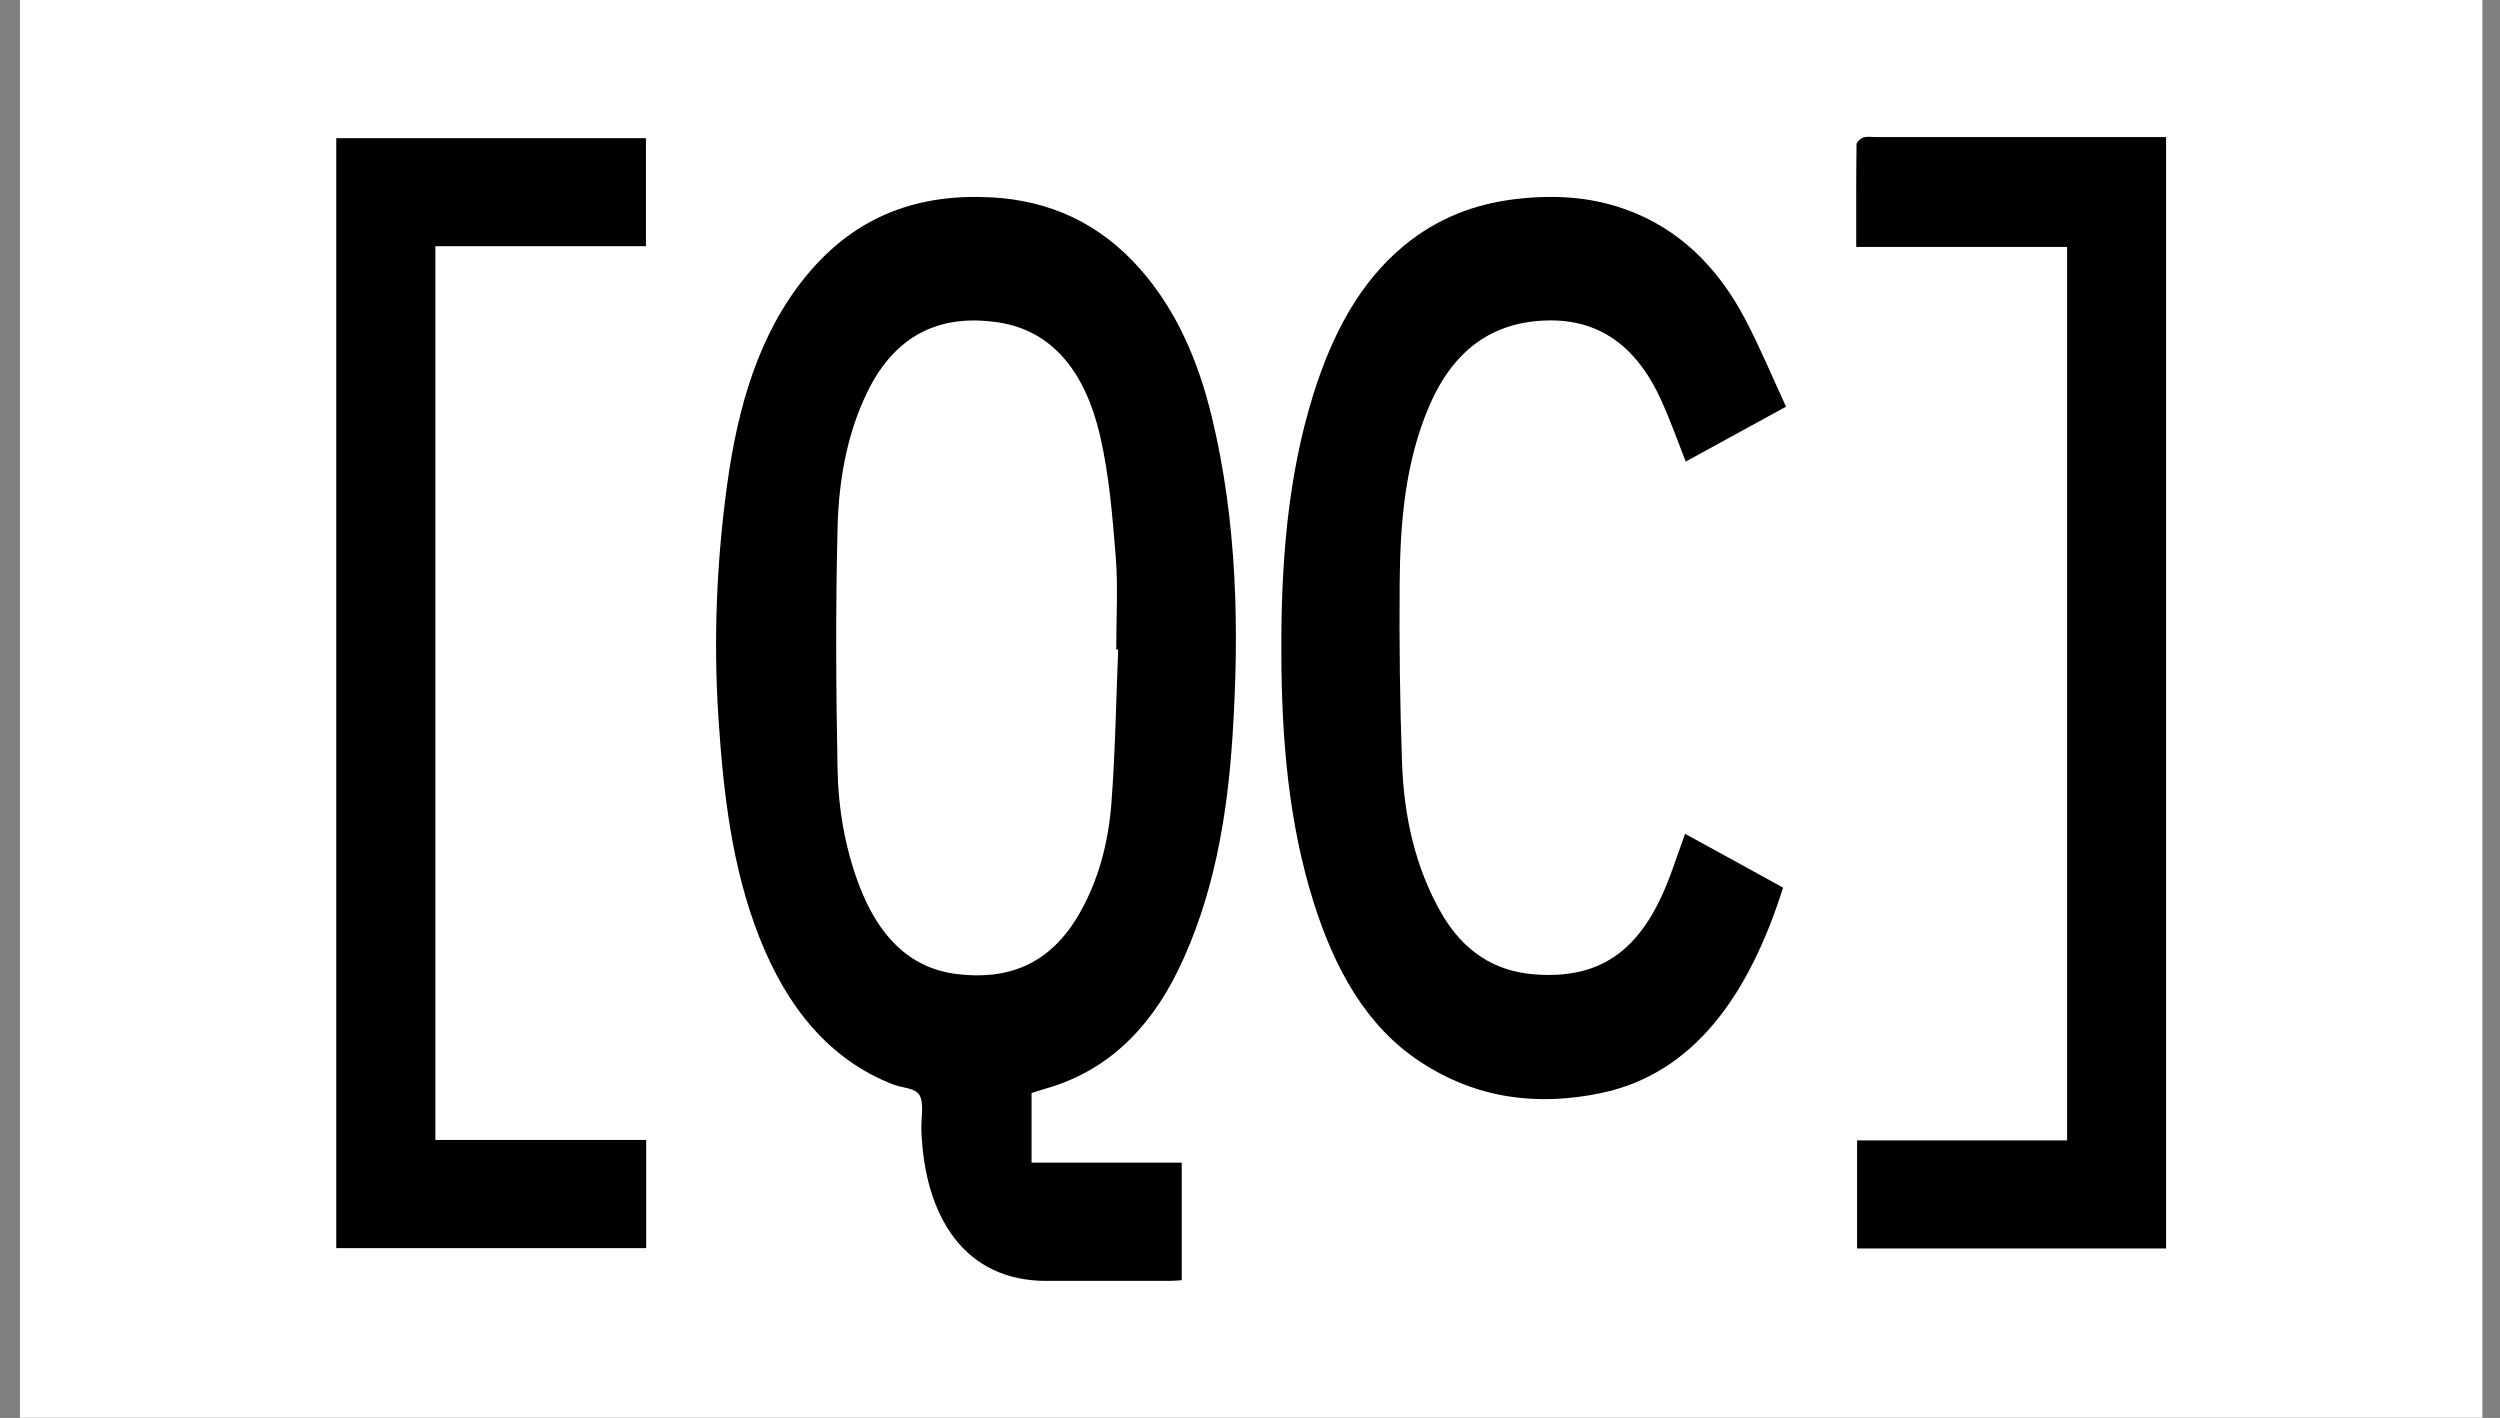 <svg width="67" height="38" viewBox="0 0 67 38" fill="none" xmlns="http://www.w3.org/2000/svg">
<rect x="0" y="0" width="67" height="38" fill="#808080" stroke="none"/>
<path d="M66.528 0H0.535V37.995H66.528V0Z" fill="white"/>
<path d="M27.646 29.297V31.16H31.671V34.31C31.573 34.315 31.46 34.327 31.347 34.328C30.252 34.328 29.157 34.325 28.06 34.328C25.852 34.338 24.783 32.615 24.693 30.309C24.68 29.982 24.772 29.581 24.643 29.351C24.532 29.153 24.175 29.157 23.929 29.061C22.239 28.401 21.101 27.017 20.356 25.133C19.62 23.274 19.389 21.279 19.255 19.253C19.117 17.151 19.204 15.063 19.487 12.992C19.772 10.915 20.329 8.954 21.6 7.401C22.972 5.724 24.688 5.185 26.586 5.29C28.097 5.375 29.449 5.951 30.564 7.219C31.523 8.309 32.11 9.662 32.474 11.162C33.157 13.982 33.219 16.872 33.029 19.764C32.887 21.943 32.511 24.076 31.573 26.003C30.764 27.664 29.585 28.733 28.017 29.177C27.901 29.209 27.789 29.249 27.646 29.294V29.297ZM29.967 17.409C29.95 17.409 29.933 17.407 29.915 17.405C29.915 16.578 29.967 15.746 29.902 14.927C29.814 13.827 29.724 12.71 29.476 11.653C29.093 10.022 28.241 8.86 26.742 8.638C25.333 8.429 24.045 8.852 23.238 10.519C22.692 11.648 22.477 12.893 22.446 14.159C22.393 16.308 22.404 18.461 22.446 20.611C22.466 21.678 22.65 22.732 23.022 23.717C23.535 25.074 24.368 25.947 25.638 26.104C26.964 26.268 28.118 25.89 28.922 24.494C29.436 23.602 29.702 22.598 29.784 21.544C29.89 20.171 29.91 18.788 29.967 17.41V17.409Z" fill="black"/>
<path d="M47.866 10.898C46.917 11.417 46.055 11.889 45.178 12.37C44.96 11.816 44.769 11.28 44.541 10.769C43.88 9.288 42.864 8.543 41.437 8.589C40.01 8.635 38.959 9.356 38.301 10.888C37.662 12.378 37.524 13.989 37.511 15.621C37.498 17.23 37.517 18.843 37.575 20.451C37.626 21.894 37.935 23.264 38.629 24.474C39.224 25.51 40.071 26.028 41.1 26.111C42.97 26.264 44.082 25.41 44.825 23.288C44.93 22.988 45.039 22.689 45.16 22.347C45.62 22.6 46.06 22.839 46.499 23.08C46.929 23.317 47.358 23.554 47.787 23.789C46.877 26.658 45.404 28.772 42.908 29.294C41.218 29.647 39.583 29.456 38.06 28.454C36.617 27.506 35.767 25.967 35.203 24.174C34.532 22.038 34.349 19.804 34.34 17.541C34.33 15.162 34.495 12.816 35.199 10.566C35.697 8.976 36.427 7.577 37.621 6.589C38.524 5.841 39.536 5.463 40.62 5.335C41.61 5.219 42.592 5.263 43.554 5.607C44.953 6.105 46.024 7.117 46.789 8.588C47.171 9.32 47.494 10.095 47.866 10.898Z" fill="black"/>
<path d="M17.318 30.551V33.45H9.012V3.703H17.311V6.598H11.668V30.551H17.319H17.318Z" fill="black"/>
<path d="M55.398 6.618H49.747C49.747 5.683 49.743 4.774 49.755 3.867C49.755 3.802 49.866 3.708 49.939 3.684C50.039 3.652 50.151 3.673 50.258 3.673C52.712 3.673 55.165 3.673 57.619 3.673H58.051V33.458H49.77V30.563H55.398V6.618Z" fill="black"/>
</svg>
